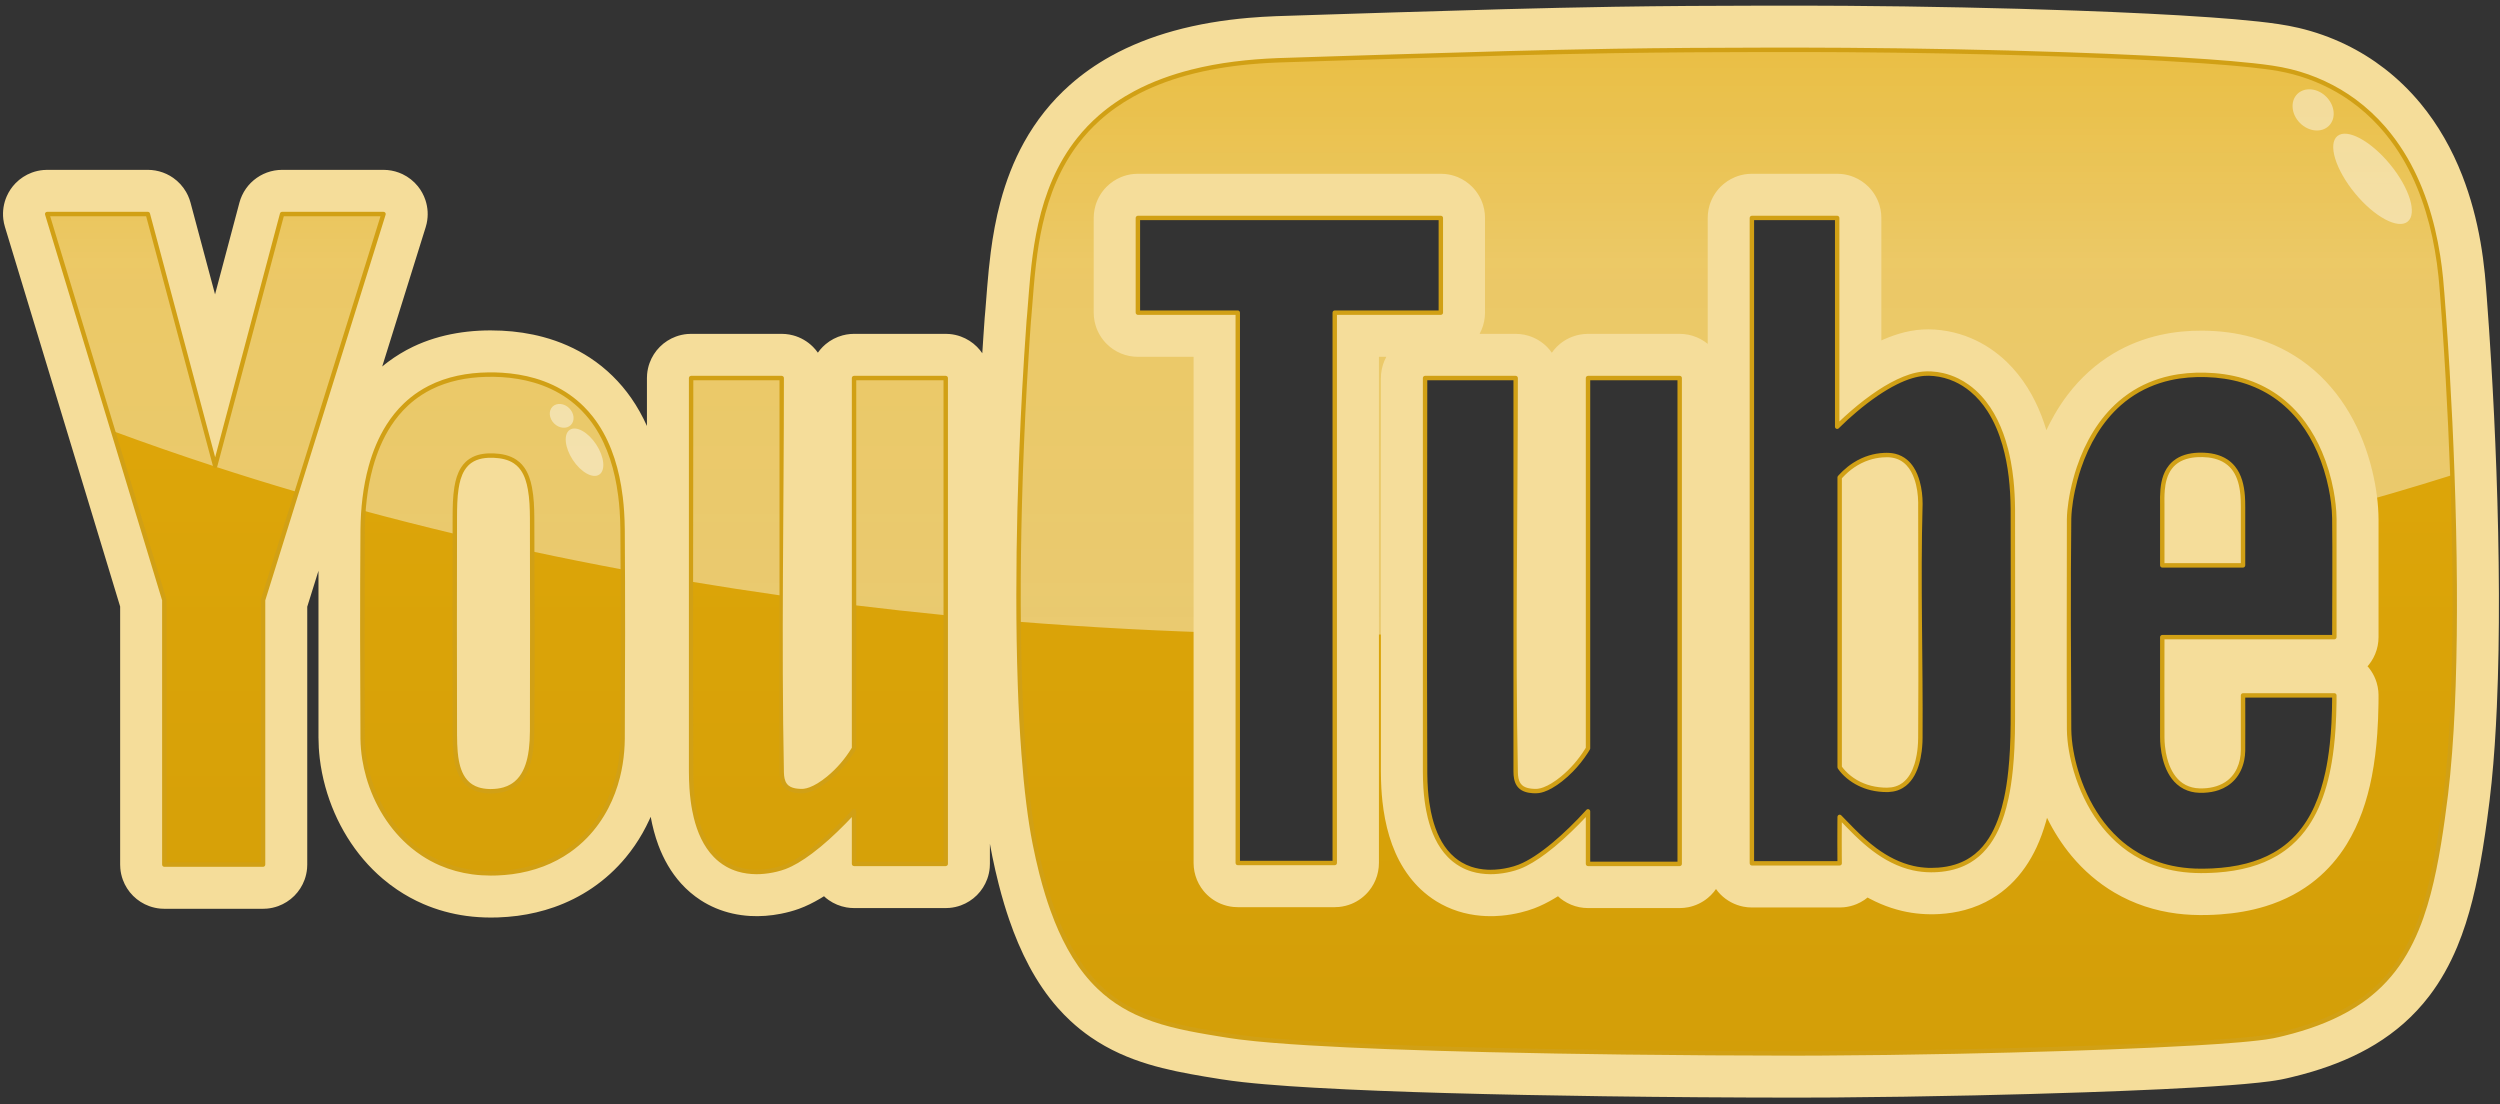 <?xml version="1.0" ?><!DOCTYPE svg  PUBLIC '-//W3C//DTD SVG 1.1//EN'  'http://www.w3.org/Graphics/SVG/1.1/DTD/svg11.dtd'><svg height="100%" style="fill-rule:evenodd;clip-rule:evenodd;stroke-linejoin:round;stroke-miterlimit:1.414;" version="1.1" viewBox="0 0 283 125" width="100%" xml:space="preserve" xmlns="http://www.w3.org/2000/svg" xmlns:xlink="http://www.w3.org/1999/xlink"><rect x="0" y="0" width="283" height="125" fill="#333333" stroke="none"/><g transform="matrix(1,0,0,1,-285,-83)"><g transform="matrix(0.522,0,0,0.522,-0.958,82.171)"><g id="Social_Media_YouTube_Video" transform="matrix(1,0,0,1,-347.282,-1411.36)"><g id="Fill" transform="matrix(1.916,0,0,1.916,1.836,-157.473)"><path d="M669.422,825.273C689.399,825.273 715.608,826.067 723.714,827.361C731.82,828.655 741.194,834.939 742.562,852.094C743.93,869.25 744.888,895.203 742.95,910.245C741.013,925.286 738.444,933.582 723.714,936.852C718.391,938.034 686.634,938.867 669.422,938.867C652.209,938.867 615.399,938.485 605.226,936.852C595.053,935.219 587.078,933.977 583.338,915.147C580.896,902.855 581.097,877.433 582.645,855.991C583.57,846.193 582.886,827.361 611.139,826.451C642.442,825.442 649.444,825.273 669.422,825.273ZM521.753,862.032C526.855,862.032 536.677,863.852 536.677,879.915C536.677,895.979 536.677,894.771 536.677,903.08C536.677,911.389 531.413,918.486 521.753,918.486C512.092,918.486 507.256,909.902 507.256,903.08C507.256,896.258 507.256,886.922 507.256,879.915C507.256,872.909 509.373,862.032 521.753,862.032ZM594.998,844.304L629.288,844.304L629.288,855.021L617.28,855.021L617.28,917.311L606.304,917.311L606.304,855.021L594.998,855.021L594.998,844.304ZM517.688,878.493C517.688,874.609 517.842,871.195 521.753,871.195C525.663,871.195 526.438,873.675 526.438,878.493C526.438,883.312 526.438,898.84 526.438,902.236C526.438,905.633 525.813,909.192 521.753,909.192C517.692,909.192 517.688,905.302 517.688,902.236C517.688,899.171 517.688,882.378 517.688,878.493ZM627.504,862.422L637.757,862.422C637.757,862.422 637.757,905.329 637.757,906.949C637.757,908.568 638.433,909.173 640.058,909.173C641.683,909.173 644.446,906.904 645.945,904.335C645.945,901.793 645.945,862.422 645.945,862.422L656.322,862.422L656.322,917.413L645.945,917.413L645.945,911.465C645.945,911.465 641.283,916.78 637.757,917.881C634.231,918.983 627.504,918.947 627.504,906.949C627.504,894.951 627.504,862.422 627.504,862.422ZM544.432,862.422L554.685,862.422C554.685,862.422 554.685,905.329 554.685,906.949C554.685,908.568 555.361,909.173 556.986,909.173C558.611,909.173 561.374,906.904 562.873,904.335C562.873,901.793 562.873,862.422 562.873,862.422L573.25,862.422L573.25,917.413L562.873,917.413L562.873,911.465C562.873,911.465 558.21,916.78 554.685,917.881C551.159,918.983 544.432,918.947 544.432,906.949C544.432,894.951 544.432,862.422 544.432,862.422ZM710.942,891.749L730.419,891.749C730.419,891.749 730.419,882.32 730.419,878.441C730.419,874.562 728.299,862.058 715.316,862.058C702.333,862.058 700.394,875.69 700.394,878.441C700.394,881.192 700.394,897.421 700.394,902.096C700.394,906.771 703.639,918.206 715.316,918.206C726.994,918.206 730.419,911.063 730.419,898.342C727.687,898.342 720.083,898.342 720.083,898.342C720.083,898.342 720.083,902.359 720.083,904.516C720.083,906.673 718.882,909.121 715.316,909.121C711.751,909.121 710.942,905.345 710.942,903.033C710.942,900.721 710.942,891.749 710.942,891.749ZM674.428,873.669L674.428,906.475C674.428,906.475 675.991,909.036 679.781,909.036C683.571,909.036 683.563,903.814 683.563,902.965C683.563,902.116 683.563,876.775 683.563,876.775C683.563,876.775 683.807,871.137 679.781,871.137C676.432,871.137 674.606,873.522 674.428,873.669ZM710.942,883.625L720.083,883.625C720.083,883.625 720.083,879.19 720.083,877.115C720.083,875.04 720.006,871.117 715.317,871.117C710.627,871.117 710.942,875.165 710.942,876.802C710.942,878.438 710.942,883.625 710.942,883.625ZM471.551,843.86L482.943,843.86L490.564,872.359L498.139,843.86L509.617,843.86L495.985,887.545L495.985,917.494L484.809,917.494L484.809,887.545L471.551,843.86ZM664.493,844.304L674.147,844.304L674.147,867.936C674.147,867.936 679.983,861.913 684.384,861.913C688.784,861.913 694.031,865.758 694.031,877.534C694.031,889.309 694.031,894.394 694.031,901.036C694.031,911.342 692.166,918.116 684.772,918.116C679.734,918.116 676.409,914.074 674.428,912.093C674.395,914.898 674.428,917.347 674.428,917.347L664.493,917.347L664.493,844.304Z" style="fill:url(#_Linear1);"/></g><g id="Shine" transform="matrix(1.916,0,0,1.916,-456.875,1031.29)"><path d="M866.864,270.951C863.944,271.005 861.009,271.032 858.062,271.032L856.64,271.03L856.64,234.712L868.649,234.712L868.649,223.994L834.359,223.994L834.359,234.712L845.664,234.712L845.664,270.87C837.274,270.651 828.999,270.211 820.862,269.562C820.77,258.765 821.209,246.698 822.005,235.681C822.93,225.884 822.246,207.052 850.499,206.141C881.802,205.132 888.804,204.964 908.782,204.964C928.759,204.964 954.968,205.758 963.074,207.052C971.18,208.346 980.554,214.629 981.922,231.785C982.418,238.005 982.86,245.382 983.13,252.976C978.754,254.356 974.283,255.665 969.722,256.901C969.314,252.12 966.5,241.749 954.676,241.749C941.693,241.749 939.754,255.38 939.754,258.132L939.754,263.71C937.647,264.102 935.525,264.479 933.391,264.841L933.391,257.224C933.391,245.449 928.144,241.604 923.744,241.604C919.343,241.604 913.507,247.627 913.507,247.627L913.507,223.994L903.853,223.994L903.853,268.793C901.145,269.061 898.422,269.307 895.682,269.528L895.682,242.113L885.305,242.113L885.305,270.247C882.59,270.405 879.86,270.539 877.117,270.649L877.117,242.113L866.864,242.113L866.864,270.951ZM812.61,268.826C809.123,268.483 805.663,268.101 802.233,267.682L802.233,242.113L812.61,242.113L812.61,268.826ZM913.788,267.695L913.788,253.359C913.966,253.213 915.792,250.827 919.141,250.827C923.167,250.827 922.923,256.466 922.923,256.466L922.923,266.481C919.902,266.916 916.857,267.32 913.788,267.695ZM794.045,266.601C790.595,266.112 787.176,265.585 783.792,265.02L783.792,242.113L794.045,242.113L794.045,266.601ZM950.302,261.601L950.302,256.492C950.302,254.855 949.987,250.808 954.677,250.808C959.366,250.808 959.444,254.731 959.444,256.806L959.444,259.526C956.431,260.249 953.383,260.941 950.302,261.601ZM776.037,263.648C772.585,263.003 769.171,262.319 765.798,261.596L765.798,258.184C765.798,253.365 765.023,250.885 761.113,250.885C757.202,250.885 757.048,254.299 757.048,258.184L757.048,259.614C753.557,258.78 750.113,257.904 746.718,256.987C747.259,250.183 750.195,241.722 761.113,241.722C766.215,241.722 776.037,243.542 776.037,259.606L776.037,263.648ZM739.205,254.868C736.069,253.946 732.98,252.988 729.939,251.995L737.499,223.551L748.977,223.551L739.205,254.868ZM729.907,251.985C725.961,250.697 722.096,249.352 718.316,247.951L710.911,223.551L722.303,223.551L729.907,251.985Z" style="fill:url(#_Linear2);"/></g><g id="Stroke" transform="matrix(1.916,0,0,1.916,1.836,-157.473)"><path d="M669.422,938.867C674.079,938.864 678.737,938.814 683.394,938.736C688.252,938.655 693.11,938.544 697.966,938.399C701.251,938.301 704.535,938.188 707.818,938.049C709.833,937.963 711.848,937.869 713.862,937.756C715.722,937.652 717.582,937.533 719.439,937.379C720.221,937.314 721.003,937.24 721.782,937.149C722.338,937.084 722.895,937.012 723.445,936.907C723.877,936.825 724.304,936.719 724.73,936.614C725.373,936.455 726.012,936.28 726.645,936.087C728.99,935.372 731.278,934.4 733.305,933.007C734.118,932.448 734.886,931.822 735.592,931.132C736.304,930.435 736.952,929.673 737.53,928.861C738.658,927.275 739.51,925.509 740.172,923.682C740.84,921.836 741.323,919.927 741.718,918.005C742.104,916.121 742.407,914.22 742.672,912.315C742.801,911.388 742.927,910.461 743.039,909.532C743.128,908.789 743.208,908.045 743.28,907.301C743.605,903.952 743.787,900.588 743.899,897.225C744.026,893.448 744.06,889.667 744.039,885.887C744.014,881.619 743.916,877.35 743.762,873.084C743.625,869.261 743.443,865.439 743.218,861.62C743.096,859.549 742.962,857.479 742.813,855.409C742.753,854.574 742.691,853.74 742.626,852.905C742.579,852.303 742.533,851.702 742.473,851.102C742.39,850.277 742.286,849.454 742.158,848.635C741.497,844.411 740.189,840.223 737.847,836.616C737.197,835.615 736.469,834.663 735.665,833.78C734.664,832.68 733.546,831.688 732.331,830.832C730.309,829.408 728.027,828.371 725.633,827.759C725.187,827.645 724.738,827.545 724.286,827.461C723.827,827.374 723.365,827.305 722.902,827.241C722.262,827.154 721.62,827.079 720.977,827.011C719.103,826.812 717.224,826.666 715.345,826.538C712.691,826.356 710.035,826.214 707.378,826.091C703.981,825.934 700.582,825.809 697.183,825.704C689.852,825.479 682.519,825.345 675.185,825.294C672.063,825.272 668.941,825.271 665.819,825.275C660.212,825.282 654.606,825.312 648.999,825.402C641.475,825.521 633.952,825.738 626.43,825.967C623.198,826.066 619.965,826.168 616.733,826.271C614.758,826.334 612.784,826.393 610.809,826.462C610.485,826.475 610.16,826.49 609.836,826.506C609.108,826.547 608.381,826.598 607.655,826.665C605.28,826.886 602.915,827.267 600.61,827.887C598.44,828.471 596.321,829.272 594.355,830.365C592.912,831.167 591.555,832.127 590.34,833.246C589.407,834.106 588.559,835.058 587.813,836.084C587.073,837.101 586.433,838.189 585.89,839.324C584.896,841.403 584.232,843.625 583.782,845.881C583.455,847.519 583.239,849.177 583.077,850.839C582.925,852.399 582.82,853.963 582.687,855.525L582.666,855.759L582.645,855.991C582.597,856.664 582.55,857.338 582.503,858.012C582.39,859.723 582.283,861.435 582.187,863.147C581.933,867.673 581.746,872.204 581.628,876.736C581.53,880.492 581.48,884.249 581.491,888.005C581.5,891.205 581.553,894.404 581.669,897.601C581.773,900.462 581.927,903.322 582.166,906.174C582.321,908.02 582.512,909.863 582.766,911.698C582.885,912.554 583.018,913.409 583.171,914.261C583.302,914.991 583.45,915.717 583.608,916.442C583.813,917.382 584.041,918.317 584.291,919.247C584.503,920.034 584.736,920.816 584.991,921.59C585.155,922.088 585.328,922.583 585.512,923.074C586.598,925.973 588.077,928.794 590.261,931.022C590.608,931.375 590.971,931.712 591.35,932.031C591.964,932.547 592.619,933.014 593.307,933.428C593.673,933.649 594.049,933.854 594.432,934.046C596.655,935.157 599.088,935.763 601.518,936.223C602.436,936.397 603.357,936.551 604.279,936.7C605.031,936.821 605.781,936.943 606.537,937.038C607.63,937.176 608.727,937.282 609.825,937.376C611.033,937.48 612.243,937.567 613.453,937.645C616.019,937.81 618.587,937.935 621.156,938.043C624.49,938.183 627.825,938.291 631.161,938.382C635.516,938.501 639.872,938.59 644.228,938.66C650.852,938.767 657.477,938.827 664.102,938.856C665.875,938.862 667.649,938.866 669.422,938.867ZM577.388,859.617C577.429,858.97 577.471,858.323 577.515,857.675C577.543,857.255 577.63,855.992 577.661,855.583C577.668,855.491 577.678,855.399 577.686,855.307C577.707,855.083 577.726,854.858 577.745,854.633C577.814,853.781 577.879,852.929 577.947,852.077C578.056,850.781 578.176,849.486 578.343,848.196C578.592,846.273 578.938,844.362 579.439,842.488C580.064,840.148 580.935,837.869 582.111,835.748C582.782,834.537 583.55,833.381 584.412,832.298C585.281,831.207 586.245,830.191 587.288,829.265C588.706,828.006 590.269,826.915 591.926,825.994C594.166,824.75 596.569,823.818 599.035,823.134C601.808,822.366 604.661,821.906 607.525,821.657C608.556,821.567 609.588,821.507 610.622,821.466C612.606,821.396 614.59,821.337 616.574,821.274C619.056,821.194 621.538,821.116 624.02,821.039C632.319,820.784 640.618,820.534 648.92,820.402C654.55,820.313 660.182,820.282 665.813,820.275C668.948,820.271 672.084,820.272 675.22,820.294C679.59,820.324 683.96,820.386 688.329,820.476C692.619,820.565 696.91,820.682 701.199,820.835C703.913,820.932 706.627,821.044 709.339,821.18C711.696,821.297 714.053,821.432 716.407,821.6C718.201,821.728 719.994,821.873 721.782,822.068C723.33,822.238 724.877,822.439 726.394,822.797C728.216,823.227 729.993,823.852 731.678,824.667C733.25,825.426 734.742,826.349 736.122,827.417C737.611,828.57 738.967,829.891 740.168,831.341C742.183,833.775 743.746,836.559 744.893,839.498C745.844,841.934 746.514,844.474 746.963,847.049C747.169,848.227 747.328,849.413 747.448,850.603C747.539,851.517 747.605,852.434 747.675,853.35C747.853,855.7 748.012,858.05 748.154,860.402C748.407,864.567 748.609,868.735 748.759,872.905C748.926,877.55 749.029,882.198 749.043,886.846C749.056,891.123 748.996,895.402 748.808,899.674C748.683,902.515 748.502,905.354 748.217,908.183C748.079,909.562 747.908,910.936 747.721,912.309C747.565,913.456 747.398,914.602 747.212,915.745C746.896,917.681 746.527,919.609 746.046,921.512C745.591,923.315 745.034,925.095 744.317,926.813C743.492,928.788 742.45,930.676 741.148,932.378C740.294,933.494 739.333,934.527 738.28,935.457C737.275,936.344 736.188,937.138 735.044,937.836C732.828,939.188 730.409,940.18 727.926,940.923C727.143,941.158 726.353,941.368 725.558,941.558C725.168,941.652 724.777,941.744 724.383,941.819C723.547,941.978 722.699,942.081 721.853,942.172C720.763,942.29 719.669,942.381 718.576,942.463C715.972,942.658 713.364,942.798 710.756,942.922C707.905,943.057 705.054,943.168 702.202,943.266C698.044,943.409 693.885,943.522 689.726,943.614C684.397,943.732 679.066,943.814 673.736,943.852C672.298,943.861 670.86,943.866 669.422,943.867C662.185,943.862 654.949,943.812 647.713,943.713C641.761,943.631 635.809,943.518 629.859,943.348C624.889,943.206 619.92,943.027 614.957,942.745C613.103,942.64 611.249,942.517 609.398,942.358C607.741,942.216 606.085,942.048 604.442,941.79C603.801,941.687 603.16,941.584 602.519,941.478C600.381,941.116 598.246,940.712 596.168,940.08C595.068,939.746 593.985,939.349 592.938,938.872C591.79,938.349 590.685,937.731 589.647,937.013C588.836,936.453 588.067,935.834 587.346,935.161C586.859,934.707 586.395,934.229 585.953,933.73C583.402,930.85 581.676,927.339 580.433,923.722C580.235,923.145 580.048,922.564 579.872,921.98C579.646,921.229 579.438,920.472 579.244,919.712C578.98,918.677 578.743,917.635 578.528,916.589C578.429,916.106 578.337,915.622 578.25,915.137L578.25,917.413C578.243,917.558 578.243,917.704 578.231,917.849C578.193,918.283 578.097,918.713 577.948,919.123C577.699,919.807 577.3,920.434 576.785,920.948C576.271,921.463 575.644,921.862 574.96,922.111C574.55,922.26 574.12,922.356 573.686,922.394C573.541,922.406 573.395,922.406 573.25,922.413L562.873,922.413C562.486,922.396 562.387,922.404 562.005,922.337C561.288,922.21 560.601,921.926 560.005,921.509C559.721,921.309 559.692,921.274 559.474,921.073C559.331,921.164 559.187,921.251 559.043,921.338C558.274,921.791 557.476,922.195 556.635,922.499C555.968,922.741 555.276,922.922 554.58,923.059C553.433,923.284 552.258,923.376 551.09,923.307C549.759,923.229 548.44,922.938 547.211,922.42C546.623,922.172 546.058,921.873 545.523,921.527C544.702,920.997 543.954,920.356 543.299,919.632C542.164,918.376 541.319,916.884 540.728,915.302C540.338,914.258 540.06,913.176 539.857,912.081C539.782,912.252 539.782,912.252 539.705,912.422C539.468,912.929 539.218,913.427 538.943,913.913C538.389,914.891 537.751,915.822 537.034,916.687C535.938,918.01 534.656,919.179 533.234,920.145C531.902,921.051 530.45,921.776 528.93,922.311C527.593,922.781 526.205,923.104 524.801,923.29C524.069,923.386 523.335,923.442 522.598,923.472C522.318,923.48 522.038,923.485 521.758,923.486C520.838,923.483 519.919,923.427 519.007,923.303C517.328,923.075 515.679,922.625 514.123,921.953C513.086,921.505 512.092,920.96 511.156,920.327C510.598,919.95 510.06,919.543 509.547,919.107C506.37,916.415 504.139,912.698 503.035,908.699C502.741,907.637 502.526,906.552 502.397,905.457C502.305,904.672 502.26,903.884 502.256,903.093L502.256,884.235L500.985,888.307L500.985,917.494C500.979,917.639 500.979,917.784 500.966,917.929C500.928,918.364 500.833,918.794 500.684,919.204C500.435,919.888 500.036,920.514 499.521,921.029C499.006,921.544 498.379,921.943 497.695,922.192C497.285,922.341 496.856,922.436 496.421,922.475C496.276,922.487 496.131,922.487 495.985,922.494L484.809,922.494C484.663,922.487 484.518,922.487 484.373,922.475C483.938,922.436 483.509,922.341 483.098,922.192C482.414,921.943 481.788,921.544 481.273,921.029C480.758,920.514 480.359,919.888 480.11,919.204C479.961,918.794 479.866,918.364 479.828,917.929C479.815,917.784 479.815,917.639 479.809,917.494L479.809,888.287L466.767,845.312L466.657,844.882C466.633,844.736 466.603,844.591 466.585,844.444C466.534,844.003 466.541,843.555 466.607,843.115C466.673,842.676 466.798,842.246 466.978,841.84C467.217,841.298 467.553,840.8 467.966,840.375C468.483,839.843 469.117,839.43 469.812,839.172C470.228,839.018 470.665,838.919 471.108,838.88C471.255,838.867 471.403,838.867 471.551,838.86L482.943,838.86C483.088,838.866 483.234,838.866 483.379,838.879C483.669,838.905 483.956,838.955 484.237,839.031C484.8,839.181 485.335,839.431 485.812,839.765C486.408,840.183 486.91,840.731 487.274,841.362C487.419,841.614 487.543,841.878 487.642,842.152C487.692,842.289 487.729,842.43 487.773,842.568L490.549,852.95L493.307,842.576L493.437,842.159C493.493,842.024 493.542,841.887 493.604,841.755C493.726,841.491 493.872,841.237 494.039,840.998C494.709,840.039 495.713,839.334 496.843,839.031C497.124,838.955 497.412,838.905 497.702,838.879C497.848,838.867 497.993,838.866 498.139,838.86L509.617,838.86C509.765,838.867 509.914,838.867 510.062,838.88C510.655,838.933 511.237,839.093 511.774,839.349C512.445,839.67 513.042,840.142 513.509,840.721C513.882,841.184 514.172,841.714 514.36,842.278C514.501,842.701 514.585,843.143 514.61,843.589C514.634,844.034 514.598,844.482 514.504,844.918C514.472,845.064 514.428,845.206 514.39,845.35L509.469,861.118C509.578,861.028 509.688,860.938 509.799,860.85C509.913,860.76 510.028,860.671 510.144,860.584C511.026,859.928 511.965,859.356 512.956,858.881C516.071,857.391 519.578,856.894 523.006,857.062C524.585,857.139 526.16,857.368 527.688,857.779C529.563,858.282 531.364,859.063 532.988,860.13C534.817,861.331 536.397,862.885 537.648,864.679C538.343,865.676 538.932,866.742 539.432,867.849L539.432,862.422C539.438,862.277 539.438,862.131 539.451,861.987C539.489,861.552 539.584,861.122 539.734,860.712C539.982,860.028 540.382,859.402 540.896,858.887C541.411,858.372 542.038,857.973 542.722,857.724C543.132,857.575 543.561,857.479 543.996,857.441C544.141,857.429 544.287,857.429 544.432,857.422L554.685,857.422C554.83,857.429 554.975,857.429 555.12,857.441C555.41,857.467 555.697,857.517 555.979,857.593C556.823,857.819 557.602,858.269 558.22,858.887C558.494,859.161 558.544,859.246 558.779,859.552L559.043,859.208C559.304,858.923 559.361,858.842 559.659,858.592C560.216,858.124 560.876,857.781 561.579,857.593C561.86,857.517 562.147,857.467 562.437,857.441C562.582,857.429 562.728,857.429 562.873,857.422L573.25,857.422C573.395,857.429 573.541,857.429 573.686,857.441C574.12,857.479 574.55,857.575 574.96,857.724C575.644,857.973 576.271,858.372 576.785,858.887C577.009,859.111 577.211,859.356 577.388,859.617ZM521.753,918.486C522.34,918.483 522.927,918.46 523.512,918.405C524.791,918.283 526.058,918.021 527.271,917.594C528.327,917.223 529.339,916.727 530.273,916.11C530.971,915.65 531.625,915.123 532.224,914.539C533.241,913.546 534.094,912.391 534.763,911.138C535.333,910.071 535.77,908.935 536.081,907.766C536.354,906.737 536.53,905.683 536.615,904.622C536.651,904.173 536.669,903.724 536.676,903.274C536.715,895.363 536.732,887.452 536.675,879.541C536.666,878.829 536.641,878.117 536.591,877.406C536.552,876.857 536.499,876.309 536.43,875.763C536.378,875.352 536.316,874.943 536.245,874.535C535.775,871.857 534.85,869.203 533.175,867.032C532.868,866.636 532.539,866.257 532.186,865.901C531.681,865.389 531.13,864.924 530.541,864.511C529.374,863.693 528.066,863.093 526.7,862.694C525.505,862.345 524.269,862.149 523.028,862.071C522.46,862.035 521.89,862.024 521.322,862.036C519.119,862.082 516.901,862.495 514.92,863.487C514.542,863.676 514.175,863.885 513.82,864.114C513.251,864.48 512.716,864.896 512.22,865.356C511.476,866.047 510.825,866.834 510.27,867.683C509.311,869.15 508.639,870.79 508.175,872.476C507.525,874.842 507.274,877.302 507.256,879.75C507.238,887.58 507.213,895.41 507.257,903.24C507.269,904.009 507.334,904.775 507.455,905.534C507.563,906.209 507.713,906.878 507.901,907.535C508.788,910.623 510.544,913.505 513.063,915.526C513.448,915.835 513.849,916.123 514.266,916.388C514.852,916.761 515.468,917.087 516.105,917.362C517.18,917.826 518.316,918.144 519.473,918.319C520.116,918.416 520.765,918.467 521.415,918.483C521.527,918.485 521.64,918.486 521.753,918.486ZM606.304,917.311L617.28,917.311L617.28,855.021L629.288,855.021L629.288,844.304L594.998,844.304L594.998,855.021L606.304,855.021C606.304,875.785 606.304,896.548 606.304,917.311ZM521.753,909.192C521.275,909.188 520.797,909.139 520.34,908.997C520.07,908.913 519.81,908.798 519.57,908.648C519.421,908.554 519.281,908.448 519.15,908.331C518.426,907.677 518.081,906.72 517.903,905.784C517.867,905.593 517.837,905.401 517.813,905.208C517.788,905.011 517.768,904.814 517.752,904.616C517.728,904.317 517.713,904.016 517.704,903.716C517.691,903.319 517.689,902.923 517.688,902.526C517.684,894.394 517.676,886.262 517.688,878.13C517.695,877.062 517.706,875.985 517.865,874.925C517.978,874.17 518.17,873.4 518.571,872.742C518.702,872.527 518.856,872.327 519.033,872.149C519.151,872.03 519.279,871.922 519.415,871.825C519.521,871.75 519.631,871.683 519.745,871.623C520.469,871.242 521.306,871.168 522.11,871.202C522.928,871.236 523.771,871.395 524.468,871.847C524.59,871.926 524.707,872.013 524.817,872.108C525.005,872.271 525.173,872.456 525.32,872.658C525.781,873.292 526.022,874.062 526.171,874.824C526.261,875.284 526.318,875.75 526.357,876.217C526.414,876.899 526.432,877.584 526.437,878.269C526.458,886.364 526.509,894.46 526.436,902.555C526.43,902.926 526.418,903.298 526.393,903.668C526.375,903.929 526.351,904.19 526.319,904.45C526.293,904.653 526.263,904.856 526.227,905.058C526.2,905.206 526.17,905.354 526.137,905.501C525.905,906.51 525.481,907.519 524.689,908.219C524.536,908.354 524.372,908.476 524.198,908.583C523.952,908.733 523.688,908.854 523.415,908.945C522.939,909.104 522.441,909.172 521.94,909.189C521.846,909.191 521.847,909.191 521.753,909.192ZM634.878,918.329C635.614,918.329 636.345,918.241 637.061,918.072C637.439,917.983 637.813,917.876 638.175,917.734C638.816,917.482 639.42,917.141 639.998,916.769C640.719,916.303 641.404,915.779 642.063,915.23C642.741,914.666 643.393,914.071 644.026,913.458C644.669,912.834 645.292,912.19 645.892,911.525L645.945,911.465L645.945,917.413L656.322,917.413L656.322,862.422L645.945,862.422L645.945,904.335C645.874,904.455 645.801,904.575 645.726,904.694C645.239,905.45 644.678,906.155 644.049,906.798C643.672,907.184 643.271,907.547 642.846,907.88C642.527,908.131 642.193,908.364 641.842,908.569C641.54,908.745 641.225,908.901 640.894,909.015C640.726,909.073 640.552,909.12 640.376,909.147C640.15,909.183 639.922,909.177 639.695,909.162C639.185,909.129 638.635,909.013 638.264,908.635C638.196,908.565 638.135,908.489 638.083,908.407C637.808,907.978 637.76,907.445 637.757,906.949L637.757,862.422L627.504,862.422C627.504,877.358 627.44,892.293 627.506,907.228C627.514,907.84 627.534,908.451 627.581,909.061C627.617,909.532 627.666,910.003 627.733,910.471C627.784,910.828 627.844,911.183 627.917,911.536C627.97,911.799 628.031,912.061 628.098,912.321C628.493,913.837 629.15,915.336 630.259,916.469C630.407,916.619 630.562,916.763 630.724,916.898C630.94,917.078 631.169,917.243 631.408,917.391C631.765,917.611 632.146,917.793 632.541,917.935C633.158,918.156 633.803,918.273 634.456,918.316C634.597,918.323 634.737,918.327 634.878,918.329ZM551.806,918.329C552.541,918.329 553.273,918.241 553.988,918.072C554.366,917.983 554.741,917.876 555.103,917.734C555.743,917.482 556.348,917.141 556.925,916.769C557.647,916.303 558.331,915.779 558.991,915.23C559.668,914.666 560.32,914.071 560.953,913.458C561.596,912.834 562.219,912.19 562.82,911.525L562.873,911.465L562.873,917.413L573.25,917.413L573.25,862.422L562.873,862.422L562.873,904.335C562.801,904.455 562.728,904.575 562.654,904.694C562.167,905.45 561.606,906.155 560.977,906.798C560.599,907.184 560.199,907.547 559.774,907.88C559.454,908.131 559.12,908.364 558.77,908.569C558.468,908.745 558.153,908.901 557.822,909.015C557.653,909.073 557.48,909.12 557.303,909.147C557.078,909.183 556.849,909.177 556.622,909.162C556.112,909.129 555.563,909.013 555.192,908.635C555.124,908.565 555.063,908.489 555.01,908.407C554.736,907.978 554.688,907.445 554.685,906.949L554.685,862.422L544.432,862.422C544.432,877.358 544.368,892.293 544.433,907.228C544.441,907.84 544.462,908.451 544.508,909.061C544.544,909.532 544.594,910.003 544.66,910.471C544.711,910.828 544.772,911.183 544.844,911.536C544.898,911.799 544.958,912.061 545.026,912.321C545.421,913.837 546.078,915.336 547.187,916.469C547.335,916.619 547.49,916.763 547.652,916.898C547.868,917.078 548.097,917.243 548.336,917.391C548.693,917.611 549.073,917.793 549.468,917.935C550.085,918.156 550.731,918.273 551.383,918.316C551.524,918.323 551.665,918.327 551.806,918.329ZM715.316,918.206C715.76,918.204 716.204,918.196 716.647,918.173C717.953,918.107 719.258,917.939 720.525,917.609C721.617,917.324 722.679,916.917 723.661,916.358C724.24,916.028 724.79,915.646 725.298,915.214C725.632,914.931 725.949,914.627 726.245,914.305C727.145,913.327 727.854,912.188 728.399,910.979C728.999,909.649 729.409,908.239 729.701,906.812C729.798,906.341 729.881,905.866 729.954,905.39C730.044,904.807 730.117,904.22 730.177,903.633C730.258,902.831 730.315,902.026 730.354,901.221C730.399,900.262 730.417,899.302 730.419,898.342L720.083,898.342C720.083,900.434 720.101,902.525 720.083,904.617C720.08,904.719 720.075,904.821 720.069,904.923C720.042,905.268 719.989,905.61 719.899,905.944C719.714,906.628 719.381,907.274 718.892,907.789C718.429,908.277 717.842,908.63 717.206,908.841C716.702,909.008 716.173,909.091 715.643,909.114C715.322,909.128 714.999,909.123 714.679,909.078C714.126,909.001 713.592,908.808 713.128,908.495C712.256,907.906 711.709,906.957 711.386,905.976C711.331,905.809 711.282,905.64 711.238,905.47C711.184,905.259 711.139,905.047 711.1,904.833C711.055,904.584 711.021,904.333 710.995,904.081C710.96,903.733 710.944,903.383 710.942,903.033L710.942,891.749L730.419,891.749C730.419,887.25 730.473,882.751 730.417,878.253C730.394,877.119 730.248,875.989 730.023,874.878C729.732,873.441 729.299,872.029 728.708,870.686C728.208,869.551 727.593,868.463 726.85,867.469C725.974,866.296 724.918,865.258 723.708,864.431C722.521,863.62 721.198,863.021 719.814,862.636C718.545,862.283 717.232,862.107 715.917,862.067C714.543,862.025 713.163,862.127 711.82,862.425C710.142,862.799 708.54,863.487 707.137,864.484C706.778,864.739 706.433,865.013 706.102,865.304C703.916,867.225 702.433,869.834 701.509,872.57C701.358,873.016 701.222,873.466 701.1,873.92C700.888,874.709 700.716,875.509 700.591,876.316C700.488,876.975 700.415,877.638 700.395,878.304C700.311,886.271 700.352,894.239 700.395,902.207C700.407,902.998 700.492,903.786 700.625,904.565C700.761,905.358 700.947,906.141 701.178,906.911C701.312,907.359 701.461,907.802 701.625,908.239C702.336,910.13 703.333,911.928 704.65,913.467C705.04,913.922 705.458,914.352 705.901,914.757C706.202,915.031 706.518,915.291 706.844,915.536C707.29,915.871 707.757,916.178 708.242,916.452C709.452,917.137 710.77,917.617 712.131,917.896C713.002,918.074 713.887,918.167 714.775,918.198C714.955,918.202 715.136,918.205 715.316,918.206ZM679.781,909.036C679.213,909.033 678.646,908.979 678.092,908.852C677.13,908.632 676.218,908.202 675.452,907.576C675.074,907.267 674.72,906.91 674.446,906.504L674.428,906.475L674.428,873.669C674.479,873.621 674.524,873.569 674.572,873.518C674.64,873.444 674.71,873.372 674.78,873.3C675.107,872.974 675.455,872.672 675.832,872.406C676.129,872.196 676.441,872.009 676.766,871.846C677.022,871.719 677.286,871.606 677.557,871.512C678.149,871.304 678.769,871.182 679.395,871.147C679.674,871.132 679.955,871.13 680.233,871.162C680.704,871.216 681.162,871.364 681.564,871.617C681.806,871.77 682.026,871.958 682.218,872.171C682.644,872.641 682.94,873.224 683.139,873.824C683.438,874.727 683.565,875.685 683.566,876.635L683.565,876.712C683.32,885.529 683.619,894.353 683.562,903.173C683.56,903.331 683.555,903.489 683.549,903.647C683.533,903.974 683.507,904.301 683.466,904.626C683.433,904.882 683.392,905.137 683.34,905.39C683.303,905.568 683.262,905.745 683.214,905.92C683.177,906.054 683.137,906.187 683.093,906.319C682.795,907.21 682.297,908.082 681.478,908.586C681.315,908.686 681.142,908.77 680.963,908.836C680.666,908.946 680.356,909.003 680.041,909.028C679.954,909.032 679.868,909.035 679.781,909.036ZM710.942,883.625C710.942,881.35 710.942,879.076 710.942,876.802C710.942,876.495 710.937,876.189 710.939,875.882C710.942,875.738 710.946,875.593 710.952,875.449C711.005,874.491 711.175,873.498 711.722,872.688C711.805,872.565 711.896,872.448 711.995,872.337C712.112,872.207 712.239,872.086 712.376,871.976C713.199,871.315 714.286,871.117 715.317,871.117C716.279,871.117 717.275,871.282 718.102,871.801C718.241,871.888 718.374,871.985 718.5,872.09C718.638,872.206 718.767,872.333 718.886,872.468C719.572,873.251 719.874,874.287 719.998,875.303C720.018,875.465 720.033,875.628 720.045,875.791C720.06,875.986 720.069,876.18 720.075,876.375C720.082,876.622 720.083,876.868 720.083,877.115L720.083,883.625C717.036,883.625 713.989,883.625 710.942,883.625ZM484.809,917.494L495.985,917.494L495.985,887.545L509.617,843.86L498.139,843.86L490.564,872.359L482.943,843.86L471.551,843.86L484.809,887.545C484.809,897.528 484.809,907.511 484.809,917.494ZM684.772,918.116C685.053,918.114 685.333,918.106 685.613,918.085C686.277,918.035 686.937,917.921 687.573,917.723C688.065,917.57 688.541,917.366 688.989,917.111C689.304,916.93 689.604,916.725 689.886,916.496C690.063,916.353 690.232,916.202 690.394,916.043C691.533,914.921 692.264,913.454 692.76,911.95C692.848,911.681 692.93,911.41 693.005,911.137C693.099,910.795 693.184,910.45 693.26,910.104C693.368,909.616 693.459,909.125 693.537,908.632C693.631,908.041 693.707,907.447 693.769,906.852C693.85,906.073 693.907,905.291 693.948,904.508C693.999,903.512 694.02,902.514 694.029,901.517C694.052,893.431 694.058,885.345 694.03,877.259C694.004,874.795 693.775,872.312 693.089,869.937C692.693,868.567 692.141,867.232 691.366,866.031C690.816,865.179 690.152,864.398 689.37,863.751C688.783,863.265 688.132,862.857 687.434,862.553C686.698,862.231 685.912,862.026 685.112,861.948C684.732,861.911 684.348,861.899 683.967,861.93C683.493,861.969 683.026,862.068 682.571,862.203C681.967,862.384 681.383,862.628 680.818,862.908C680.045,863.29 679.306,863.74 678.594,864.224C677.773,864.783 676.985,865.391 676.226,866.03C675.531,866.615 674.856,867.226 674.214,867.868L674.147,867.936L674.147,844.304L664.493,844.304L664.493,917.347L674.428,917.347C674.422,916.822 674.419,916.297 674.416,915.772C674.414,915.054 674.413,914.337 674.416,913.619C674.419,913.11 674.423,912.602 674.428,912.093C674.93,912.6 675.422,913.117 675.925,913.625C676.72,914.418 677.548,915.18 678.453,915.847C679.739,916.794 681.181,917.545 682.747,917.893C683.336,918.024 683.934,918.094 684.537,918.113C684.655,918.115 684.654,918.115 684.772,918.116ZM634.851,923.329C634.503,923.325 634.156,923.312 633.81,923.281C632.935,923.205 632.068,923.037 631.231,922.77C630.372,922.496 629.546,922.118 628.779,921.644C628.148,921.253 627.557,920.798 627.016,920.29C626.566,919.866 626.151,919.405 625.774,918.916C625.532,918.602 625.306,918.277 625.095,917.942C623.657,915.657 622.964,912.983 622.676,910.322C622.623,909.828 622.583,909.333 622.555,908.838C622.52,908.212 622.507,907.586 622.504,906.96L622.504,862.422C622.512,862.259 622.512,862.095 622.528,861.932C622.561,861.606 622.625,861.284 622.72,860.971C622.847,860.553 622.909,860.459 623.095,860.065L623.121,860.021L622.28,860.021L622.28,917.311C622.272,917.474 622.272,917.638 622.256,917.801C622.224,918.127 622.16,918.449 622.065,918.763C621.875,919.389 621.561,919.977 621.145,920.483C620.626,921.116 619.951,921.617 619.194,921.931C618.74,922.118 618.259,922.239 617.77,922.287C617.608,922.303 617.444,922.303 617.28,922.311L606.304,922.311C606.141,922.303 605.977,922.303 605.814,922.287C605.326,922.239 604.845,922.118 604.391,921.931C603.634,921.617 602.959,921.116 602.439,920.483C602.024,919.977 601.71,919.389 601.52,918.763C601.425,918.449 601.361,918.127 601.328,917.801C601.312,917.638 601.312,917.474 601.304,917.311L601.304,860.021L594.998,860.021L594.508,859.997C594.347,859.973 594.183,859.957 594.023,859.925C593.702,859.861 593.388,859.766 593.085,859.641C592.48,859.39 591.926,859.02 591.463,858.557C590.884,857.978 590.452,857.257 590.214,856.473C590.119,856.159 590.055,855.837 590.023,855.511C590.007,855.349 590.007,855.185 589.998,855.021L589.998,844.304C590.007,844.14 590.007,843.976 590.023,843.813C590.055,843.488 590.119,843.166 590.214,842.852C590.452,842.068 590.884,841.347 591.463,840.768C591.926,840.305 592.48,839.935 593.085,839.684C593.539,839.496 594.02,839.376 594.508,839.328C594.671,839.312 594.835,839.312 594.998,839.304L629.288,839.304C629.452,839.312 629.616,839.312 629.779,839.328C630.267,839.376 630.748,839.496 631.202,839.684C631.807,839.935 632.361,840.305 632.824,840.768C633.403,841.347 633.835,842.068 634.073,842.852C634.168,843.166 634.232,843.488 634.264,843.813C634.28,843.976 634.28,844.14 634.288,844.304L634.288,855.021C634.28,855.185 634.28,855.349 634.264,855.511C634.232,855.837 634.168,856.159 634.073,856.473C633.946,856.891 633.884,856.985 633.698,857.378L633.672,857.422L637.757,857.422L638.247,857.447C638.678,857.51 638.79,857.511 639.208,857.638C639.992,857.876 640.713,858.308 641.292,858.887C641.585,859.179 641.621,859.249 641.851,859.559L642.08,859.25C642.373,858.928 642.435,858.835 642.773,858.557C643.407,858.038 644.166,857.678 644.97,857.519C645.398,857.433 645.51,857.444 645.945,857.422L656.322,857.422C656.757,857.444 656.869,857.433 657.298,857.519C657.94,857.646 658.555,857.901 659.1,858.265C659.236,858.356 659.362,858.459 659.493,858.556L659.493,844.304C659.501,844.14 659.501,843.976 659.517,843.813C659.549,843.488 659.613,843.166 659.708,842.852C659.946,842.068 660.378,841.347 660.957,840.768C661.42,840.305 661.974,839.935 662.579,839.684C663.033,839.496 663.514,839.376 664.003,839.328C664.165,839.312 664.329,839.312 664.493,839.304L674.147,839.304C674.31,839.312 674.474,839.312 674.637,839.328C675.126,839.376 675.607,839.496 676.061,839.684C676.666,839.935 677.22,840.305 677.683,840.768C678.262,841.347 678.694,842.068 678.932,842.852C679.027,843.166 679.091,843.488 679.123,843.813C679.139,843.976 679.139,844.14 679.147,844.304L679.147,858.167C679.266,858.112 679.387,858.06 679.507,858.008C679.664,857.941 679.822,857.876 679.981,857.813C680.363,857.666 680.75,857.529 681.143,857.412C681.996,857.158 682.875,856.987 683.764,856.932C684.724,856.873 685.697,856.945 686.643,857.117C687.541,857.282 688.42,857.543 689.262,857.896C690.764,858.526 692.136,859.444 693.311,860.569C694.222,861.442 695.014,862.435 695.683,863.503C696.323,864.522 696.851,865.608 697.283,866.73C697.483,867.251 697.66,867.78 697.823,868.314L697.827,868.329C697.93,868.112 697.93,868.113 698.034,867.897C698.147,867.671 698.147,867.671 698.262,867.446C698.422,867.142 698.584,866.84 698.756,866.543C699.205,865.765 699.701,865.013 700.246,864.299C701.665,862.436 703.417,860.831 705.432,859.633C707.073,858.657 708.871,857.959 710.734,857.545C712.299,857.196 713.903,857.047 715.505,857.059C717.41,857.073 719.317,857.308 721.154,857.819C722.263,858.128 723.344,858.536 724.376,859.045C725.438,859.569 726.447,860.199 727.383,860.925C729.325,862.429 730.93,864.334 732.161,866.456C733.325,868.463 734.161,870.654 734.706,872.907C734.929,873.829 735.104,874.764 735.227,875.704C735.345,876.609 735.415,877.519 735.419,878.431L735.419,891.749C735.397,892.184 735.408,892.296 735.323,892.725C735.195,893.367 734.94,893.982 734.576,894.527C734.485,894.663 734.384,894.792 734.284,894.921C734.249,894.965 734.209,895.004 734.171,895.046L734.288,895.175C734.385,895.306 734.489,895.433 734.58,895.57C734.852,895.979 735.064,896.428 735.206,896.899C735.301,897.213 735.364,897.535 735.396,897.862C735.423,898.148 735.419,898.382 735.418,898.661C735.417,898.872 735.415,899.081 735.413,899.293C735.398,900.417 735.356,901.542 735.277,902.664C735.162,904.3 734.969,905.932 734.654,907.541C734.39,908.894 734.038,910.231 733.568,911.527C733.107,912.8 732.528,914.027 731.82,915.182C730.886,916.703 729.701,918.076 728.318,919.206C727.525,919.854 726.669,920.423 725.766,920.907C724.763,921.444 723.706,921.876 722.62,922.21C720.964,922.72 719.244,923.005 717.518,923.129C716.997,923.167 716.476,923.19 715.954,923.2C714.83,923.221 713.707,923.178 712.591,923.036C711.363,922.879 710.149,922.61 708.974,922.22C707.773,921.822 706.614,921.298 705.524,920.656C703.682,919.573 702.048,918.157 700.681,916.516C699.581,915.196 698.657,913.738 697.897,912.199C697.855,912.359 697.811,912.519 697.766,912.678C697.48,913.66 697.139,914.625 696.706,915.553C695.975,917.12 694.993,918.574 693.735,919.766C693.108,920.361 692.417,920.887 691.676,921.331C690.717,921.905 689.678,922.339 688.6,922.631C687.668,922.883 686.71,923.03 685.748,923.088C684.321,923.173 682.889,923.063 681.497,922.737C680.664,922.541 679.849,922.271 679.061,921.936C678.645,921.76 678.237,921.563 677.836,921.354L677.708,921.285L677.587,921.22L677.223,921.493C676.847,921.72 676.76,921.792 676.354,921.961C675.898,922.151 675.413,922.274 674.921,922.322C674.758,922.339 674.592,922.339 674.428,922.347L664.493,922.347C664.058,922.325 663.946,922.336 663.517,922.251C662.552,922.059 661.653,921.578 660.957,920.882C660.674,920.599 660.645,920.542 660.432,920.255L660.187,920.585C659.895,920.907 659.832,921.001 659.494,921.278C658.861,921.798 658.101,922.157 657.298,922.317C656.869,922.402 656.757,922.391 656.322,922.413L645.945,922.413C645.51,922.391 645.398,922.402 644.97,922.317C644.327,922.189 643.712,921.934 643.167,921.57C642.838,921.35 642.803,921.305 642.547,921.073C642.405,921.163 642.261,921.251 642.116,921.338C641.393,921.764 640.644,922.147 639.857,922.444C639.364,922.63 638.857,922.78 638.345,922.906C637.626,923.082 636.893,923.207 636.155,923.274C635.887,923.298 635.618,923.313 635.349,923.323C635.183,923.327 635.017,923.329 634.851,923.329Z" style="fill:rgb(245,221,154);"/></g><g id="SmallStroke" transform="matrix(1.916,0,0,1.916,1.836,-157.473)"><path d="M669.422,939.117C662.987,939.113 656.552,939.072 650.117,938.993C644.97,938.93 639.824,938.844 634.678,938.722C630.875,938.632 627.073,938.522 623.272,938.378C620.286,938.264 617.302,938.131 614.319,937.949C612.938,937.865 611.557,937.771 610.178,937.657C608.952,937.555 607.727,937.44 606.506,937.286C605.747,937.19 604.994,937.069 604.239,936.946C603.772,936.871 603.306,936.794 602.841,936.714C600.068,936.239 597.27,935.661 594.71,934.458C593.686,933.977 592.709,933.398 591.806,932.715C591.321,932.347 590.857,931.95 590.418,931.528C588.23,929.427 586.707,926.737 585.582,923.944C585.413,923.525 585.252,923.102 585.1,922.676C584.897,922.111 584.708,921.542 584.53,920.969C584.281,920.165 584.054,919.353 583.846,918.537C583.564,917.431 583.316,916.315 583.093,915.195C582.796,913.706 582.571,912.202 582.382,910.696C582.144,908.799 581.965,906.894 581.821,904.988C581.624,902.379 581.493,899.766 581.403,897.151C581.287,893.77 581.24,890.387 581.24,887.005C581.24,880.434 581.415,873.864 581.723,867.301C581.836,864.879 581.969,862.458 582.121,860.038C582.206,858.682 582.294,857.325 582.395,855.97C582.401,855.892 582.41,855.815 582.417,855.737C582.439,855.5 582.458,855.263 582.478,855.026C582.547,854.173 582.613,853.319 582.681,852.466C582.759,851.535 582.842,850.604 582.948,849.676C583.13,848.081 583.374,846.492 583.729,844.926C584.114,843.226 584.631,841.553 585.327,839.954C586.058,838.278 586.988,836.688 588.128,835.257C588.866,834.331 589.687,833.474 590.579,832.696C591.806,831.627 593.162,830.713 594.597,829.948C596.628,828.867 598.807,828.083 601.034,827.518C604.227,826.707 607.514,826.344 610.8,826.212C612.775,826.143 614.75,826.084 616.725,826.021C619.206,825.942 621.686,825.864 624.167,825.787C632.442,825.532 640.718,825.283 648.995,825.151C654.603,825.062 660.211,825.032 665.819,825.025C668.941,825.021 672.064,825.022 675.187,825.044C679.198,825.072 683.209,825.126 687.22,825.205C691.508,825.289 695.795,825.401 700.081,825.549C703.089,825.652 706.096,825.774 709.103,825.924C711.426,826.04 713.748,826.172 716.068,826.338C717.803,826.461 719.537,826.602 721.266,826.79C722.687,826.946 724.109,827.126 725.499,827.467C728.142,828.117 730.655,829.277 732.846,830.895C734.068,831.798 735.186,832.838 736.182,833.985C736.953,834.874 737.651,835.826 738.275,836.823C740.501,840.382 741.76,844.47 742.405,848.596C742.534,849.42 742.638,850.247 742.721,851.077C742.782,851.679 742.828,852.282 742.875,852.886C742.94,853.721 743.002,854.556 743.062,855.392C743.211,857.462 743.346,859.533 743.468,861.605C743.693,865.426 743.875,869.25 744.012,873.075C744.166,877.344 744.264,881.615 744.289,885.886C744.31,889.669 744.276,893.453 744.149,897.234C744.036,900.602 743.855,903.97 743.529,907.325C743.457,908.072 743.377,908.817 743.287,909.561C743.175,910.492 743.049,911.421 742.92,912.35C742.654,914.26 742.35,916.166 741.963,918.055C741.584,919.903 741.122,921.738 740.496,923.518C739.827,925.416 738.962,927.256 737.804,928.907C737.2,929.768 736.519,930.575 735.767,931.311C735.081,931.981 734.338,932.591 733.553,933.14C731.48,934.587 729.128,935.592 726.718,936.326C726.08,936.521 725.437,936.697 724.79,936.857C724.36,936.963 723.928,937.07 723.492,937.153C722.936,937.259 722.373,937.331 721.811,937.397C721.126,937.477 720.439,937.543 719.752,937.603C718.057,937.751 716.358,937.862 714.66,937.961C712.989,938.058 711.318,938.142 709.647,938.219C706.439,938.365 703.231,938.483 700.022,938.586C695.859,938.719 691.695,938.825 687.53,938.91C682.332,939.015 677.134,939.087 671.935,939.112C671.097,939.115 670.26,939.116 669.422,939.117ZM669.422,938.617C674.419,938.613 679.417,938.557 684.414,938.469C688.929,938.389 693.445,938.284 697.959,938.149C701.242,938.051 704.526,937.938 707.808,937.799C709.822,937.714 711.835,937.619 713.848,937.506C715.706,937.403 717.563,937.284 719.418,937.13C720.198,937.065 720.976,936.991 721.753,936.901C722.303,936.836 722.854,936.766 723.399,936.662C723.825,936.58 724.248,936.476 724.67,936.371C725.308,936.213 725.943,936.04 726.572,935.848C729.011,935.105 731.391,934.079 733.47,932.586C734.222,932.045 734.932,931.444 735.585,930.786C736.221,930.145 736.803,929.452 737.326,928.716C738.442,927.149 739.283,925.402 739.937,923.597C740.601,921.762 741.081,919.865 741.473,917.955C741.858,916.076 742.16,914.18 742.425,912.281C742.554,911.355 742.679,910.429 742.791,909.502C742.88,908.761 742.959,908.019 743.031,907.277C743.371,903.783 743.553,900.274 743.664,896.765C743.778,893.141 743.81,889.515 743.789,885.889C743.764,881.623 743.666,877.357 743.513,873.093C743.386,869.579 743.222,866.067 743.022,862.557C742.903,860.465 742.771,858.374 742.624,856.284C742.546,855.164 742.463,854.044 742.376,852.924C742.325,852.26 742.273,851.595 742.204,850.932C742.1,849.934 741.964,848.94 741.791,847.952C741.112,844.055 739.854,840.209 737.709,836.864C737.405,836.39 737.084,835.928 736.746,835.478C736.348,834.949 735.926,834.438 735.48,833.948C734.492,832.862 733.387,831.882 732.187,831.036C730.244,829.668 728.057,828.661 725.762,828.051C725.197,827.9 724.626,827.774 724.051,827.672C723.586,827.589 723.118,827.522 722.65,827.46C722.085,827.385 721.518,827.32 720.951,827.259C719.08,827.061 717.204,826.915 715.328,826.787C712.385,826.586 709.439,826.433 706.492,826.301C703.387,826.163 700.281,826.05 697.175,825.954C689.846,825.729 682.515,825.595 675.183,825.544C672.062,825.522 668.941,825.521 665.819,825.525C660.214,825.532 654.608,825.562 649.003,825.651C641.48,825.771 633.958,825.988 626.438,826.217C623.205,826.316 619.973,826.418 616.741,826.521C614.767,826.584 612.793,826.643 610.819,826.712C610.496,826.725 610.172,826.74 609.849,826.756C609.125,826.797 608.401,826.847 607.678,826.914C605.236,827.141 602.803,827.538 600.437,828.194C598.371,828.766 596.353,829.541 594.476,830.584C593.102,831.347 591.807,832.255 590.641,833.31C589.791,834.079 589.011,834.923 588.314,835.831C587.294,837.16 586.454,838.62 585.786,840.154C585.101,841.724 584.595,843.367 584.217,845.037C583.887,846.491 583.655,847.966 583.479,849.446C583.379,850.285 583.299,851.126 583.225,851.967C583.125,853.16 583.037,854.354 582.936,855.547C582.922,855.701 582.908,855.856 582.894,856.011C582.846,856.684 582.799,857.356 582.753,858.029C582.64,859.739 582.532,861.449 582.436,863.161C582.183,867.685 581.996,872.213 581.878,876.743C581.78,880.496 581.73,884.25 581.741,888.005C581.75,891.201 581.803,894.398 581.919,897.592C582.023,900.449 582.176,903.305 582.415,906.153C582.57,907.994 582.76,909.833 583.014,911.663C583.146,912.617 583.295,913.568 583.471,914.515C583.588,915.142 583.716,915.766 583.852,916.389C584.057,917.325 584.284,918.256 584.533,919.181C584.759,920.022 585.009,920.856 585.285,921.682C585.448,922.172 585.621,922.66 585.805,923.143C586.874,925.953 588.319,928.685 590.44,930.847C590.781,931.194 591.138,931.526 591.511,931.839C592.115,932.347 592.759,932.807 593.436,933.214C596.045,934.784 599.045,935.524 602.014,936.061C602.781,936.2 603.549,936.329 604.319,936.453C605.068,936.574 605.816,936.695 606.568,936.79C607.658,936.927 608.752,937.033 609.847,937.127C611.198,937.243 612.552,937.338 613.906,937.423C616.675,937.596 619.448,937.726 622.22,937.837C625.202,937.956 628.185,938.051 631.168,938.133C635.125,938.241 639.082,938.324 643.04,938.391C650.06,938.509 657.082,938.575 664.103,938.606C665.876,938.612 667.649,938.616 669.422,938.617ZM521.753,918.736C521.049,918.734 520.346,918.691 519.648,918.596C518.396,918.426 517.167,918.093 516.006,917.592C515.298,917.286 514.617,916.919 513.972,916.496C513.553,916.221 513.148,915.923 512.761,915.603C510.279,913.556 508.544,910.682 507.661,907.604C507.469,906.937 507.318,906.259 507.208,905.574C507.085,904.802 507.02,904.024 507.007,903.243C506.964,895.356 506.951,887.469 507.007,879.582C507.036,877.167 507.293,874.743 507.934,872.41C508.387,870.762 509.036,869.159 509.953,867.713C510.506,866.84 511.156,866.028 511.902,865.312C512.424,864.811 512.991,864.358 513.596,863.961C513.955,863.725 514.327,863.509 514.71,863.313C516.791,862.247 519.137,861.815 521.461,861.784C521.989,861.776 522.517,861.788 523.044,861.821C524.303,861.9 525.557,862.1 526.77,862.454C528.162,862.86 529.496,863.473 530.685,864.306C531.259,864.709 531.798,865.16 532.294,865.655C532.655,866.014 532.993,866.396 533.308,866.797C535.08,869.054 536.043,871.838 536.517,874.643C536.587,875.057 536.647,875.474 536.698,875.892C536.765,876.446 536.816,877.003 536.852,877.56C536.895,878.219 536.917,878.879 536.925,879.539C536.982,887.451 536.965,895.364 536.926,903.277C536.919,903.733 536.901,904.188 536.864,904.642C536.783,905.656 536.62,906.663 536.37,907.648C536.067,908.841 535.635,910.002 535.068,911.095C534.43,912.325 533.62,913.467 532.654,914.462C532.062,915.071 531.412,915.625 530.716,916.112C529.788,916.761 528.779,917.291 527.721,917.695C526.581,918.131 525.387,918.421 524.178,918.581C523.599,918.657 523.017,918.701 522.433,918.725C522.206,918.731 521.98,918.735 521.753,918.736ZM521.752,918.236C522.403,918.233 523.051,918.204 523.698,918.135C524.886,918.007 526.061,917.755 527.188,917.358C528.225,916.994 529.218,916.507 530.136,915.902C530.821,915.45 531.462,914.933 532.049,914.36C533.006,913.426 533.815,912.346 534.459,911.175C535.06,910.08 535.518,908.908 535.839,907.702C536.109,906.687 536.282,905.648 536.366,904.602C536.402,904.159 536.419,903.716 536.426,903.272C536.465,895.363 536.482,887.453 536.425,879.544C536.416,878.836 536.392,878.129 536.342,877.423C536.303,876.879 536.25,876.336 536.182,875.794C536.13,875.388 536.069,874.982 535.999,874.578C535.53,871.907 534.604,869.257 532.915,867.105C532.632,866.746 532.33,866.402 532.009,866.076C531.514,865.576 530.974,865.12 530.398,864.716C529.253,863.914 527.969,863.325 526.63,862.934C525.453,862.591 524.235,862.397 523.012,862.32C522.405,862.282 521.795,862.272 521.187,862.29C519.068,862.349 516.937,862.756 515.032,863.71C514.662,863.895 514.303,864.1 513.955,864.324C513.399,864.682 512.875,865.089 512.39,865.539C511.661,866.216 511.023,866.987 510.479,867.82C509.534,869.265 508.873,870.881 508.416,872.542C507.772,874.887 507.524,877.325 507.506,879.752C507.487,887.58 507.464,895.409 507.507,903.237C507.519,903.994 507.582,904.747 507.702,905.495C507.808,906.16 507.956,906.819 508.141,907.466C508.997,910.447 510.675,913.234 513.079,915.218C513.452,915.525 513.842,915.813 514.247,916.078C514.815,916.45 515.412,916.778 516.032,917.057C517.044,917.511 518.113,917.833 519.205,918.022C519.829,918.131 520.459,918.193 521.092,918.223C521.312,918.231 521.532,918.236 521.752,918.236ZM606.304,917.561L606.209,917.542L606.128,917.488C606.074,917.407 606.073,917.406 606.054,917.311L606.054,855.271L594.998,855.271L594.903,855.252C594.822,855.198 594.821,855.198 594.768,855.117L594.748,855.021L594.748,844.304L594.768,844.208C594.821,844.127 594.822,844.127 594.903,844.073L594.998,844.054L629.288,844.054L629.384,844.073C629.411,844.091 629.442,844.104 629.465,844.127C629.529,844.19 629.522,844.221 629.538,844.304L629.538,855.021C629.522,855.104 629.529,855.135 629.465,855.198C629.442,855.221 629.411,855.234 629.384,855.252L629.288,855.271L617.53,855.271L617.53,917.311C617.514,917.394 617.52,917.425 617.457,917.488C617.434,917.511 617.403,917.524 617.376,917.542L617.28,917.561C613.622,917.561 609.963,917.561 606.304,917.561ZM606.554,917.061L617.03,917.061L617.03,855.021L617.049,854.926L617.103,854.845L617.185,854.79L617.28,854.771L629.038,854.771L629.038,844.554L595.248,844.554L595.248,854.771L606.304,854.771L606.4,854.79C606.481,854.844 606.481,854.845 606.535,854.926L606.554,855.021C606.554,875.701 606.554,896.381 606.554,917.061ZM521.753,909.442C521.25,909.438 520.747,909.386 520.265,909.236C519.975,909.145 519.695,909.021 519.438,908.859C519.276,908.759 519.124,908.644 518.983,908.516C518.217,907.825 517.846,906.821 517.658,905.831C517.63,905.684 517.606,905.537 517.585,905.389C517.557,905.189 517.534,904.989 517.516,904.788C517.488,904.484 517.471,904.18 517.459,903.875C517.446,903.524 517.442,903.173 517.439,902.821C517.413,894.591 517.426,886.36 517.438,878.13C517.445,876.997 517.457,875.853 517.642,874.733C517.768,873.975 517.978,873.208 518.394,872.554C518.539,872.325 518.709,872.113 518.903,871.925C519.035,871.799 519.177,871.683 519.328,871.582C519.445,871.503 519.567,871.432 519.693,871.369C520.442,870.995 521.295,870.917 522.121,870.952C523.006,870.989 523.915,871.171 524.66,871.674C524.79,871.762 524.914,871.858 525.03,871.963C525.213,872.127 525.378,872.312 525.522,872.511C526.005,873.175 526.261,873.978 526.417,874.776C526.641,875.923 526.678,877.102 526.687,878.268C526.707,886.364 526.76,894.462 526.686,902.558C526.68,902.934 526.668,903.31 526.642,903.685C526.624,903.951 526.599,904.216 526.567,904.48C526.541,904.688 526.51,904.896 526.473,905.102C526.283,906.158 525.926,907.231 525.208,908.051C525.113,908.159 525.014,908.261 524.908,908.358C524.766,908.489 524.613,908.608 524.453,908.716C524.201,908.885 523.928,909.023 523.644,909.129C523.161,909.311 522.651,909.398 522.137,909.431C522.009,909.437 521.881,909.441 521.753,909.442ZM634.88,918.079C635.595,918.078 636.307,917.993 637.003,917.829C637.37,917.742 637.733,917.639 638.084,917.501C638.709,917.255 639.298,916.922 639.862,916.559C640.575,916.098 641.251,915.581 641.903,915.038C642.576,914.478 643.223,913.888 643.851,913.278C644.49,912.659 645.109,912.019 645.706,911.358L645.758,911.299L645.838,911.239L645.935,911.215L646.034,911.231L646.118,911.285L646.175,911.367L646.195,911.465L646.195,917.163L656.072,917.163L656.072,862.672L646.195,862.672L646.195,904.335L646.186,904.401L646.16,904.462C646.088,904.585 646.013,904.707 645.937,904.828C645.441,905.599 644.869,906.317 644.228,906.973C643.843,907.366 643.434,907.737 643,908.077C642.641,908.358 642.264,908.619 641.866,908.843C641.581,909.003 641.285,909.145 640.976,909.251C640.793,909.314 640.606,909.364 640.415,909.394C640.171,909.433 639.924,909.428 639.678,909.412C639.105,909.374 638.501,909.233 638.086,908.81C638.005,908.728 637.934,908.638 637.872,908.542C637.571,908.072 637.51,907.495 637.507,906.95L637.507,862.672L627.754,862.672C627.754,877.524 627.691,892.375 627.756,907.226C627.764,907.832 627.784,908.437 627.83,909.042C627.865,909.508 627.915,909.973 627.98,910.435C628.03,910.787 628.09,911.138 628.161,911.486C628.214,911.745 628.274,912.002 628.34,912.258C628.724,913.732 629.359,915.192 630.438,916.294C630.58,916.438 630.729,916.576 630.884,916.705C631.12,916.902 631.372,917.08 631.636,917.236C631.981,917.44 632.347,917.607 632.726,917.735C633.323,917.937 633.945,918.038 634.573,918.071C634.675,918.075 634.777,918.078 634.88,918.079ZM551.807,918.079C552.523,918.079 553.234,917.993 553.931,917.829C554.326,917.736 554.717,917.621 555.093,917.468C555.688,917.226 556.251,916.906 556.79,916.558C557.503,916.098 558.179,915.581 558.831,915.038C559.504,914.478 560.151,913.887 560.779,913.278C561.418,912.659 562.037,912.019 562.633,911.358L562.686,911.299C562.744,911.253 562.757,911.23 562.834,911.218C562.951,911.2 563.068,911.269 563.108,911.381C563.118,911.407 563.118,911.437 563.123,911.465L563.123,917.163L573,917.163L573,862.672L563.123,862.672L563.123,904.335C563.114,904.401 563.114,904.401 563.088,904.462C563.015,904.585 562.941,904.707 562.865,904.828C562.072,906.058 561.082,907.173 559.928,908.077C559.599,908.334 559.256,908.574 558.896,908.784C558.58,908.969 558.249,909.132 557.903,909.251C557.721,909.314 557.533,909.364 557.342,909.394C557.098,909.433 556.852,909.428 556.606,909.412C556.033,909.374 555.429,909.233 555.013,908.81C554.933,908.728 554.862,908.638 554.8,908.541C554.499,908.072 554.438,907.495 554.435,906.95L554.435,862.672L544.682,862.672C544.682,877.523 544.618,892.375 544.683,907.226C544.691,907.832 544.712,908.437 544.758,909.042C544.793,909.508 544.842,909.973 544.908,910.435C544.958,910.787 545.018,911.138 545.089,911.486C545.142,911.745 545.201,912.002 545.268,912.258C545.662,913.771 546.322,915.272 547.453,916.381C547.597,916.522 547.747,916.655 547.903,916.78C548.112,916.947 548.333,917.1 548.564,917.236C548.908,917.44 549.275,917.606 549.654,917.735C550.251,917.937 550.873,918.039 551.501,918.071C551.603,918.075 551.705,918.078 551.807,918.079ZM715.316,917.956C715.756,917.954 716.195,917.946 716.634,917.924C717.923,917.859 719.212,917.692 720.462,917.367C721.532,917.088 722.575,916.689 723.537,916.141C724.103,915.818 724.64,915.445 725.137,915.024C725.463,914.747 725.772,914.45 726.061,914.135C726.943,913.177 727.637,912.061 728.171,910.876C728.732,909.634 729.123,908.32 729.409,906.989C729.508,906.526 729.594,906.06 729.669,905.593C729.762,905.019 729.838,904.442 729.901,903.863C729.987,903.072 730.048,902.278 730.09,901.484C730.14,900.536 730.162,899.587 730.168,898.638L730.168,898.592L720.333,898.592C720.333,900.602 720.35,902.612 720.333,904.621C720.323,904.981 720.288,905.338 720.216,905.69C720.051,906.493 719.701,907.262 719.152,907.876C718.665,908.42 718.037,908.817 717.35,909.056C716.805,909.246 716.23,909.339 715.654,909.364C715.317,909.379 714.979,909.373 714.645,909.326C714.054,909.243 713.484,909.037 712.988,908.702C712.854,908.612 712.726,908.512 712.605,908.406C711.761,907.665 711.27,906.602 710.996,905.532C710.941,905.315 710.894,905.097 710.854,904.877C710.808,904.622 710.773,904.364 710.746,904.106C710.71,903.75 710.694,903.392 710.692,903.034L710.692,891.749C710.698,891.717 710.698,891.684 710.711,891.654C710.745,891.571 710.776,891.565 710.846,891.518L710.942,891.499L730.169,891.499C730.169,887.085 730.221,882.671 730.167,878.257C730.144,877.139 730,876.023 729.778,874.928C729.49,873.508 729.062,872.114 728.479,870.787C727.96,869.608 727.316,868.482 726.53,867.46C725.695,866.374 724.7,865.411 723.567,864.637C722.471,863.888 721.255,863.323 719.983,862.945C718.662,862.552 717.286,862.359 715.909,862.317C714.557,862.276 713.197,862.375 711.874,862.669C710.229,863.036 708.658,863.71 707.282,864.688C706.93,864.938 706.592,865.207 706.267,865.492C704.114,867.384 702.655,869.956 701.746,872.65C701.597,873.091 701.462,873.536 701.341,873.985C701.132,874.765 700.962,875.557 700.838,876.355C700.737,877.002 700.665,877.654 700.645,878.309C700.56,886.274 700.602,894.239 700.645,902.204C700.657,902.982 700.74,903.757 700.872,904.523C701.006,905.305 701.19,906.079 701.417,906.84C701.55,907.282 701.697,907.719 701.859,908.151C702.56,910.015 703.542,911.788 704.84,913.304C705.223,913.752 705.634,914.174 706.07,914.572C706.365,914.841 706.675,915.096 706.994,915.336C707.403,915.644 707.831,915.927 708.275,916.183C709.451,916.863 710.737,917.344 712.066,917.627C712.917,917.808 713.782,917.906 714.651,917.943C714.873,917.951 715.094,917.955 715.316,917.956ZM679.781,909.286C679.169,909.283 678.558,909.221 677.962,909.078C676.958,908.838 676.01,908.374 675.22,907.708C674.851,907.397 674.508,907.042 674.238,906.641L674.217,906.61C674.188,906.545 674.188,906.545 674.178,906.475L674.178,873.669L674.199,873.569L674.257,873.486C674.325,873.422 674.386,873.35 674.45,873.282C674.561,873.164 674.676,873.048 674.794,872.935C675.151,872.597 675.539,872.29 675.953,872.023C676.248,871.833 676.557,871.663 676.877,871.517C677.153,871.39 677.439,871.281 677.73,871.192C678.291,871.019 678.874,870.92 679.46,870.894C679.879,870.875 680.298,870.893 680.707,870.991C681.21,871.112 681.68,871.348 682.074,871.683C682.364,871.929 682.609,872.223 682.813,872.543C683.129,873.037 683.347,873.59 683.5,874.154C683.72,874.961 683.815,875.802 683.816,876.637L683.815,876.717C683.57,885.533 683.872,894.356 683.812,903.176C683.81,903.337 683.805,903.497 683.799,903.658C683.782,903.992 683.756,904.326 683.714,904.658C683.68,904.92 683.638,905.181 683.585,905.44C683.547,905.623 683.504,905.805 683.455,905.986C683.189,906.962 682.728,907.942 681.918,908.583C681.799,908.677 681.674,908.762 681.543,908.838C681.363,908.943 681.172,909.03 680.974,909.098C680.648,909.209 680.31,909.263 679.966,909.282C679.874,909.285 679.874,909.285 679.781,909.286ZM521.753,908.942C522.241,908.938 522.729,908.889 523.199,908.751C523.482,908.668 523.757,908.553 524.011,908.403C524.176,908.306 524.331,908.196 524.477,908.072C525.257,907.408 525.668,906.423 525.893,905.445C525.926,905.302 525.955,905.158 525.981,905.013C526.016,904.816 526.046,904.618 526.071,904.419C526.109,904.112 526.135,903.804 526.153,903.495C526.175,903.129 526.184,902.761 526.187,902.394C526.209,894.353 526.207,886.312 526.187,878.27C526.179,877.188 526.146,876.097 525.955,875.03C525.82,874.269 525.6,873.492 525.152,872.853C525.02,872.664 524.867,872.489 524.696,872.335C524.597,872.246 524.491,872.163 524.381,872.089C523.713,871.638 522.892,871.485 522.1,871.452C521.226,871.415 520.294,871.51 519.56,872.029C519.435,872.117 519.318,872.217 519.21,872.325C519.047,872.489 518.905,872.674 518.785,872.872C518.4,873.501 518.22,874.241 518.112,874.962C517.955,876.01 517.945,877.075 517.938,878.131C517.926,886.36 517.913,894.589 517.939,902.818C517.942,903.164 517.946,903.511 517.959,903.857C517.97,904.152 517.987,904.448 518.014,904.743C518.031,904.935 518.053,905.127 518.08,905.319C518.1,905.459 518.123,905.598 518.149,905.738C518.316,906.618 518.635,907.529 519.318,908.145C519.437,908.253 519.566,908.35 519.703,908.436C519.905,908.562 520.122,908.662 520.348,908.737C520.744,908.869 521.158,908.923 521.573,908.939C521.663,908.941 521.663,908.941 521.753,908.942ZM634.877,918.579C634.169,918.571 633.465,918.482 632.786,918.279C632.334,918.143 631.897,917.959 631.487,917.727C631.198,917.564 630.923,917.378 630.664,917.171C630.459,917.007 630.264,916.831 630.081,916.644C628.893,915.431 628.208,913.817 627.807,912.19C627.741,911.921 627.682,911.65 627.63,911.378C627.56,911.013 627.502,910.646 627.454,910.278C627.391,909.796 627.346,909.313 627.314,908.828C627.272,908.202 627.257,907.576 627.254,906.949L627.254,862.422C627.271,862.34 627.264,862.309 627.328,862.246C627.351,862.223 627.382,862.21 627.409,862.191L627.504,862.172L637.757,862.172L637.853,862.191C637.88,862.21 637.911,862.223 637.934,862.246C637.997,862.309 637.99,862.34 638.007,862.422C638.007,877.312 637.703,892.204 638.009,907.091C638.023,907.505 638.074,907.955 638.316,908.306C638.361,908.371 638.413,908.432 638.471,908.487C638.68,908.686 638.957,908.792 639.235,908.85C639.436,908.893 639.641,908.912 639.846,908.92C639.984,908.925 640.125,908.929 640.263,908.911C640.481,908.882 640.692,908.824 640.898,908.748C641.217,908.63 641.521,908.472 641.811,908.296C642.19,908.067 642.549,907.805 642.89,907.524C643.949,906.654 644.862,905.603 645.588,904.443L645.66,904.326L645.695,904.266L645.695,862.422C645.712,862.34 645.705,862.309 645.768,862.246C645.791,862.223 645.823,862.21 645.85,862.191L645.945,862.172L656.322,862.172L656.418,862.191C656.445,862.21 656.476,862.223 656.499,862.246C656.562,862.309 656.556,862.34 656.572,862.422L656.572,917.413C656.566,917.445 656.566,917.478 656.553,917.508C656.519,917.591 656.488,917.597 656.418,917.644L656.322,917.663L645.945,917.663L645.85,917.644C645.779,917.597 645.749,917.591 645.714,917.508C645.702,917.478 645.702,917.445 645.695,917.413L645.695,912.111C645.579,912.237 645.46,912.361 645.342,912.485C645.207,912.626 645.071,912.767 644.935,912.907C643.76,914.093 642.533,915.234 641.196,916.236C640.71,916.6 640.208,916.945 639.686,917.256C639.205,917.543 638.704,917.802 638.179,918C637.864,918.119 637.538,918.213 637.211,918.293C636.586,918.446 635.949,918.539 635.306,918.571C635.163,918.576 635.02,918.579 634.877,918.579ZM551.804,918.579C551.097,918.571 550.392,918.482 549.713,918.279C549.262,918.143 548.825,917.959 548.414,917.727C548.126,917.564 547.85,917.378 547.591,917.171C547.387,917.007 547.192,916.831 547.009,916.644C545.821,915.432 545.135,913.817 544.735,912.19C544.669,911.921 544.61,911.65 544.558,911.378C544.488,911.013 544.43,910.646 544.382,910.278C544.319,909.796 544.273,909.313 544.241,908.828C544.2,908.202 544.185,907.576 544.182,906.949L544.182,862.422L544.201,862.327L544.255,862.246C544.336,862.192 544.337,862.191 544.432,862.172L554.685,862.172C554.78,862.191 554.781,862.192 554.861,862.246L554.916,862.327L554.935,862.422C554.935,877.312 554.64,892.204 554.936,907.091C554.951,907.518 555.005,907.985 555.267,908.339C555.494,908.645 555.853,908.793 556.217,908.861C556.4,908.896 556.587,908.912 556.773,908.92C556.912,908.925 557.053,908.929 557.191,908.911C557.408,908.882 557.62,908.824 557.826,908.748C558.145,908.63 558.448,908.472 558.739,908.296C559.118,908.067 559.476,907.805 559.818,907.524C560.911,906.626 561.851,905.534 562.587,904.326L562.623,904.266L562.623,862.422L562.642,862.327L562.696,862.246L562.777,862.191L562.873,862.172L573.25,862.172C573.345,862.191 573.346,862.192 573.427,862.246L573.481,862.327L573.5,862.422L573.5,917.413L573.481,917.508L573.427,917.59C573.346,917.643 573.345,917.644 573.25,917.663L562.873,917.663C562.778,917.644 562.777,917.644 562.696,917.59L562.642,917.508L562.623,917.413L562.623,912.111C562.506,912.237 562.388,912.361 562.27,912.485C562.135,912.626 561.999,912.767 561.862,912.907C560.688,914.093 559.461,915.234 558.123,916.236C557.61,916.621 557.079,916.985 556.524,917.309C556.07,917.574 555.599,917.814 555.107,918C554.791,918.119 554.466,918.213 554.139,918.293C553.514,918.446 552.877,918.539 552.234,918.571C552.091,918.576 551.948,918.579 551.804,918.579ZM715.316,918.456C714.437,918.452 713.56,918.392 712.691,918.252C711.234,918.017 709.811,917.563 708.501,916.878C707.502,916.355 706.566,915.702 705.733,914.942C704.987,914.26 704.313,913.506 703.717,912.69C702.463,910.973 701.547,909.017 700.938,906.983C700.705,906.203 700.517,905.41 700.379,904.608C700.243,903.815 700.157,903.014 700.145,902.209C700.103,894.286 700.144,886.363 700.144,878.44C700.151,877.76 700.223,877.083 700.323,876.411C700.452,875.55 700.632,874.696 700.859,873.855C700.982,873.396 701.12,872.941 701.272,872.49C702.221,869.677 703.757,867 706.021,865.043C706.39,864.724 706.777,864.426 707.18,864.15C708.564,863.203 710.13,862.546 711.766,862.181C713.08,861.889 714.429,861.783 715.774,861.813C717.244,861.847 718.714,862.046 720.125,862.466C721.483,862.869 722.777,863.478 723.941,864.288C725.192,865.158 726.278,866.252 727.172,867.484C727.91,868.501 728.519,869.608 729.013,870.762C729.613,872.165 730.047,873.641 730.329,875.141C730.527,876.197 730.655,877.271 730.668,878.346L730.669,878.44L730.669,891.749L730.65,891.845C730.596,891.926 730.595,891.926 730.514,891.98L730.419,891.999L711.192,891.999C711.192,895.713 711.173,899.426 711.192,903.14C711.197,903.446 711.213,903.751 711.244,904.056C711.269,904.301 711.303,904.546 711.346,904.789C711.384,904.996 711.428,905.203 711.48,905.408C711.523,905.572 711.57,905.736 711.623,905.897C711.929,906.825 712.443,907.73 713.268,908.288C713.701,908.58 714.198,908.758 714.714,908.831C715.018,908.873 715.326,908.878 715.633,908.864C716.61,908.821 717.598,908.559 718.368,907.934C718.529,907.804 718.677,907.66 718.813,907.504C719.284,906.962 719.582,906.29 719.726,905.589C719.799,905.235 719.83,904.876 719.833,904.515L719.833,898.342L719.853,898.246L719.907,898.165L719.988,898.111L720.083,898.092L730.419,898.092L730.515,898.111L730.596,898.166L730.65,898.247L730.669,898.343C730.668,898.639 730.666,898.935 730.663,899.231C730.648,900.174 730.618,901.118 730.557,902.06C730.512,902.766 730.45,903.471 730.369,904.175C730.302,904.757 730.221,905.337 730.123,905.915C729.823,907.684 729.367,909.442 728.627,911.082C728.31,911.785 727.939,912.465 727.508,913.105C726.968,913.905 726.331,914.641 725.606,915.279C725.095,915.729 724.541,916.129 723.956,916.476C723.004,917.04 721.972,917.462 720.908,917.764C719.692,918.108 718.436,918.301 717.177,918.391C716.739,918.423 716.301,918.44 715.862,918.451C715.589,918.455 715.589,918.454 715.316,918.456ZM679.78,908.786C680.108,908.783 680.433,908.745 680.747,908.646C680.916,908.593 681.08,908.523 681.236,908.438C681.348,908.376 681.455,908.307 681.557,908.23C682.241,907.714 682.647,906.913 682.897,906.112C682.937,905.984 682.973,905.855 683.006,905.725C683.06,905.514 683.105,905.301 683.143,905.086C683.192,904.808 683.229,904.529 683.256,904.248C683.291,903.89 683.307,903.53 683.312,903.171C683.371,894.371 683.312,885.571 683.313,876.771C683.313,876.692 683.316,876.614 683.316,876.535C683.301,875.624 683.181,874.703 682.88,873.84C682.683,873.275 682.401,872.728 681.988,872.29C681.776,872.065 681.529,871.873 681.255,871.728C680.977,871.58 680.674,871.483 680.363,871.432C680.001,871.373 679.63,871.378 679.264,871.407C678.752,871.447 678.245,871.547 677.757,871.708C677.153,871.906 676.581,872.195 676.057,872.554C675.579,872.881 675.149,873.266 674.755,873.688L674.678,873.771L674.678,906.4C674.715,906.453 674.754,906.506 674.794,906.557C675.501,907.442 676.48,908.089 677.553,908.443C678.138,908.636 678.746,908.74 679.36,908.775C679.5,908.782 679.64,908.786 679.78,908.786ZM710.942,883.875L710.846,883.856L710.765,883.801C710.711,883.721 710.711,883.72 710.692,883.625C710.692,881.35 710.692,879.076 710.692,876.802C710.692,876.494 710.687,876.187 710.689,875.879C710.709,874.774 710.845,873.618 711.442,872.661C711.526,872.527 711.618,872.398 711.719,872.276C711.853,872.113 712.002,871.962 712.163,871.827C712.276,871.732 712.395,871.645 712.519,871.565C713.345,871.034 714.35,870.867 715.317,870.867C716.351,870.867 717.421,871.055 718.299,871.63C718.445,871.726 718.585,871.832 718.717,871.947C718.879,872.088 719.029,872.244 719.165,872.411C719.932,873.353 720.207,874.587 720.295,875.773C720.309,875.971 720.319,876.169 720.325,876.368C720.332,876.617 720.333,876.866 720.333,877.115L720.333,883.625C720.315,883.72 720.314,883.721 720.26,883.801L720.179,883.856L720.083,883.875C717.036,883.875 713.989,883.875 710.942,883.875ZM711.192,883.375L719.833,883.375C719.833,881.222 719.837,879.069 719.833,876.916C719.831,876.701 719.829,876.486 719.821,876.271C719.814,876.077 719.803,875.884 719.787,875.691C719.773,875.531 719.756,875.372 719.734,875.212C719.611,874.308 719.336,873.388 718.738,872.679C718.617,872.536 718.483,872.403 718.339,872.282C718.239,872.198 718.134,872.12 718.025,872.049C717.289,871.566 716.395,871.393 715.526,871.37C715.353,871.365 715.179,871.366 715.006,871.374C714.091,871.412 713.143,871.634 712.438,872.25C712.288,872.381 712.152,872.527 712.032,872.686C711.501,873.383 711.297,874.271 711.224,875.129C711.212,875.276 711.203,875.423 711.197,875.57C711.19,875.742 711.188,875.915 711.187,876.088C711.187,876.272 711.189,876.456 711.191,876.64C711.202,878.885 711.192,881.13 711.192,883.375ZM485.059,917.244L495.735,917.244L495.735,887.545L495.747,887.47L509.277,844.11L498.331,844.11L490.806,872.423C490.792,872.451 490.784,872.482 490.766,872.507C490.689,872.612 490.541,872.64 490.431,872.571C490.359,872.526 490.358,872.497 490.323,872.424L482.751,844.11L471.888,844.11L485.048,887.472L485.059,887.545C485.059,897.444 485.059,907.344 485.059,917.244ZM484.809,917.744C484.777,917.737 484.743,917.737 484.713,917.725C484.63,917.69 484.624,917.659 484.578,917.589L484.559,917.494L484.559,887.582L471.312,843.933C471.309,843.902 471.3,843.871 471.302,843.841C471.309,843.746 471.372,843.662 471.46,843.627C471.489,843.616 471.521,843.616 471.551,843.61L482.943,843.61C482.97,843.615 482.997,843.615 483.023,843.623C483.075,843.641 483.12,843.676 483.151,843.721C483.166,843.744 483.173,843.771 483.184,843.796L490.563,871.389L497.897,843.796L497.931,843.722C497.979,843.67 497.988,843.647 498.058,843.623C498.084,843.615 498.112,843.615 498.139,843.61L509.617,843.61C509.647,843.616 509.68,843.616 509.708,843.627C509.797,843.662 509.859,843.747 509.866,843.842C509.869,843.873 509.859,843.904 509.856,843.935L496.235,887.583L496.235,917.494L496.216,917.589C496.169,917.659 496.164,917.69 496.081,917.725C496.051,917.737 496.017,917.737 495.985,917.744C492.26,917.744 488.534,917.744 484.809,917.744ZM684.772,917.866C685.046,917.864 685.32,917.857 685.594,917.836C686.239,917.787 686.881,917.677 687.499,917.485C687.973,917.337 688.433,917.14 688.865,916.894C689.168,916.72 689.457,916.522 689.729,916.302C689.899,916.164 690.062,916.018 690.218,915.864C691.329,914.771 692.039,913.337 692.522,911.872C692.61,911.607 692.69,911.34 692.764,911.071C692.857,910.733 692.941,910.392 693.016,910.05C693.123,909.567 693.213,909.081 693.291,908.592C693.384,908.006 693.459,907.417 693.52,906.826C693.601,906.051 693.658,905.274 693.698,904.496C693.75,903.503 693.77,902.509 693.779,901.515C693.802,893.43 693.808,885.345 693.78,877.261C693.754,874.82 693.529,872.36 692.849,870.007C692.46,868.66 691.918,867.347 691.156,866.167C690.62,865.336 689.973,864.574 689.21,863.943C688.67,863.496 688.074,863.117 687.435,862.827C686.694,862.49 685.899,862.275 685.088,862.197C684.723,862.162 684.353,862.15 683.987,862.179C683.531,862.217 683.081,862.312 682.643,862.443C682.052,862.619 681.481,862.858 680.929,863.132C680.167,863.509 679.437,863.953 678.734,864.431C677.92,864.985 677.14,865.588 676.387,866.222C675.697,866.802 675.028,867.407 674.391,868.044L674.325,868.111L674.244,868.166L674.149,868.186L674.052,868.167L673.971,868.113L673.916,868.032L673.897,867.936L673.897,844.554L664.743,844.554L664.743,917.097L674.175,917.097C674.168,916.394 674.166,915.691 674.164,914.988C674.163,914.366 674.165,913.744 674.169,913.122C674.171,912.778 674.174,912.434 674.178,912.09L674.198,911.995C674.216,911.968 674.23,911.937 674.253,911.914C674.324,911.844 674.433,911.823 674.525,911.862C674.555,911.875 674.579,911.899 674.606,911.917C675.108,912.424 675.599,912.941 676.102,913.448C676.888,914.232 677.706,914.987 678.602,915.646C679.859,916.572 681.269,917.308 682.801,917.649C683.337,917.769 683.881,917.836 684.43,917.86C684.544,917.863 684.658,917.865 684.772,917.866ZM684.772,918.366C684.072,918.361 683.376,918.29 682.693,918.137C681.026,917.766 679.499,916.952 678.144,915.928C677.431,915.39 676.764,914.794 676.124,914.172C675.629,913.692 675.151,913.194 674.672,912.698C674.667,913.317 674.664,913.936 674.663,914.555C674.664,915.177 674.666,915.8 674.669,916.422L674.673,916.918L674.678,917.344L674.66,917.441L674.606,917.523L674.524,917.577L674.428,917.597L664.493,917.597L664.397,917.578L664.316,917.524C664.262,917.443 664.262,917.442 664.243,917.347L664.243,844.304L664.262,844.208L664.316,844.127L664.397,844.073L664.493,844.054L674.147,844.054L674.243,844.073C674.324,844.127 674.324,844.127 674.378,844.208L674.397,844.304L674.397,867.338C674.583,867.16 674.77,866.985 674.959,866.811C675.94,865.915 676.965,865.067 678.049,864.298C678.962,863.651 679.918,863.055 680.93,862.576C681.845,862.142 682.824,861.793 683.837,861.691C684.161,861.659 684.487,861.657 684.812,861.675C685.251,861.699 685.688,861.76 686.117,861.857C686.719,861.994 687.303,862.202 687.857,862.473C688.263,862.672 688.651,862.904 689.019,863.166C689.301,863.367 689.572,863.585 689.829,863.817C691.492,865.321 692.557,867.377 693.217,869.495C693.315,869.81 693.405,870.127 693.487,870.446C693.609,870.922 693.714,871.402 693.804,871.884C693.929,872.559 694.026,873.24 694.099,873.923C694.217,875.031 694.268,876.143 694.28,877.257C694.308,885.184 694.281,893.11 694.281,901.036C694.278,902.124 694.26,903.212 694.209,904.299C694.171,905.091 694.117,905.882 694.039,906.671C693.979,907.275 693.906,907.878 693.814,908.478C693.738,908.98 693.649,909.48 693.543,909.977C693.468,910.331 693.385,910.684 693.292,911.033C693.218,911.313 693.137,911.591 693.05,911.867C692.555,913.422 691.821,914.943 690.669,916.12C690.505,916.289 690.332,916.449 690.152,916.601C689.865,916.843 689.558,917.063 689.235,917.256C688.78,917.529 688.293,917.749 687.79,917.916C687.198,918.113 686.583,918.238 685.963,918.304C685.683,918.335 685.403,918.351 685.122,918.361C684.947,918.365 684.947,918.365 684.772,918.366Z" style="fill:rgb(209,160,21);"/></g><g id="SmallHighlight" transform="matrix(0.921,1.12,-1.12,0.921,759.503,168.541)"><ellipse cx="968.262" cy="215.781" rx="8.28" ry="3.4" style="fill:white;fill-opacity:0.443;"/></g><g id="SmallHighlight1" transform="matrix(0.413,0.417,-0.842,0.833,1178.51,853.27)"><ellipse cx="968.262" cy="215.781" rx="8.28" ry="3.4" style="fill:white;fill-opacity:0.443;"/></g><g id="SmallHighlight2" transform="matrix(0.239,0.241,-0.487,0.482,890.57,1165.77)"><ellipse cx="968.262" cy="215.781" rx="8.28" ry="3.4" style="fill:white;fill-opacity:0.443;"/></g><g id="SmallHighlight3" transform="matrix(0.385,0.587,-0.748,0.49,810.476,836.912)"><ellipse cx="968.262" cy="215.781" rx="8.28" ry="3.4" style="fill:white;fill-opacity:0.443;"/></g></g></g></g><defs><linearGradient gradientTransform="matrix(1.87857e-14,-174.289,306.794,1.06721e-14,819.623,970.678)" gradientUnits="userSpaceOnUse" id="_Linear1" x1="0" x2="1" y1="0" y2="0"><stop offset="0%" style="stop-color:rgb(207,155,8);stop-opacity:1"/><stop offset="100%" style="stop-color:rgb(231,173,9);stop-opacity:1"/></linearGradient><linearGradient gradientTransform="matrix(9.44088e-15,-154.181,154.181,9.44088e-15,851.016,316.719)" gradientUnits="userSpaceOnUse" id="_Linear2" x1="0" x2="1" y1="0" y2="0"><stop offset="0%" style="stop-color:white;stop-opacity:0.466"/><stop offset="57%" style="stop-color:white;stop-opacity:0.377"/><stop offset="79%" style="stop-color:white;stop-opacity:0.185"/><stop offset="100%" style="stop-color:white;stop-opacity:0"/><stop offset="100%" style="stop-color:white;stop-opacity:0"/></linearGradient></defs></svg>